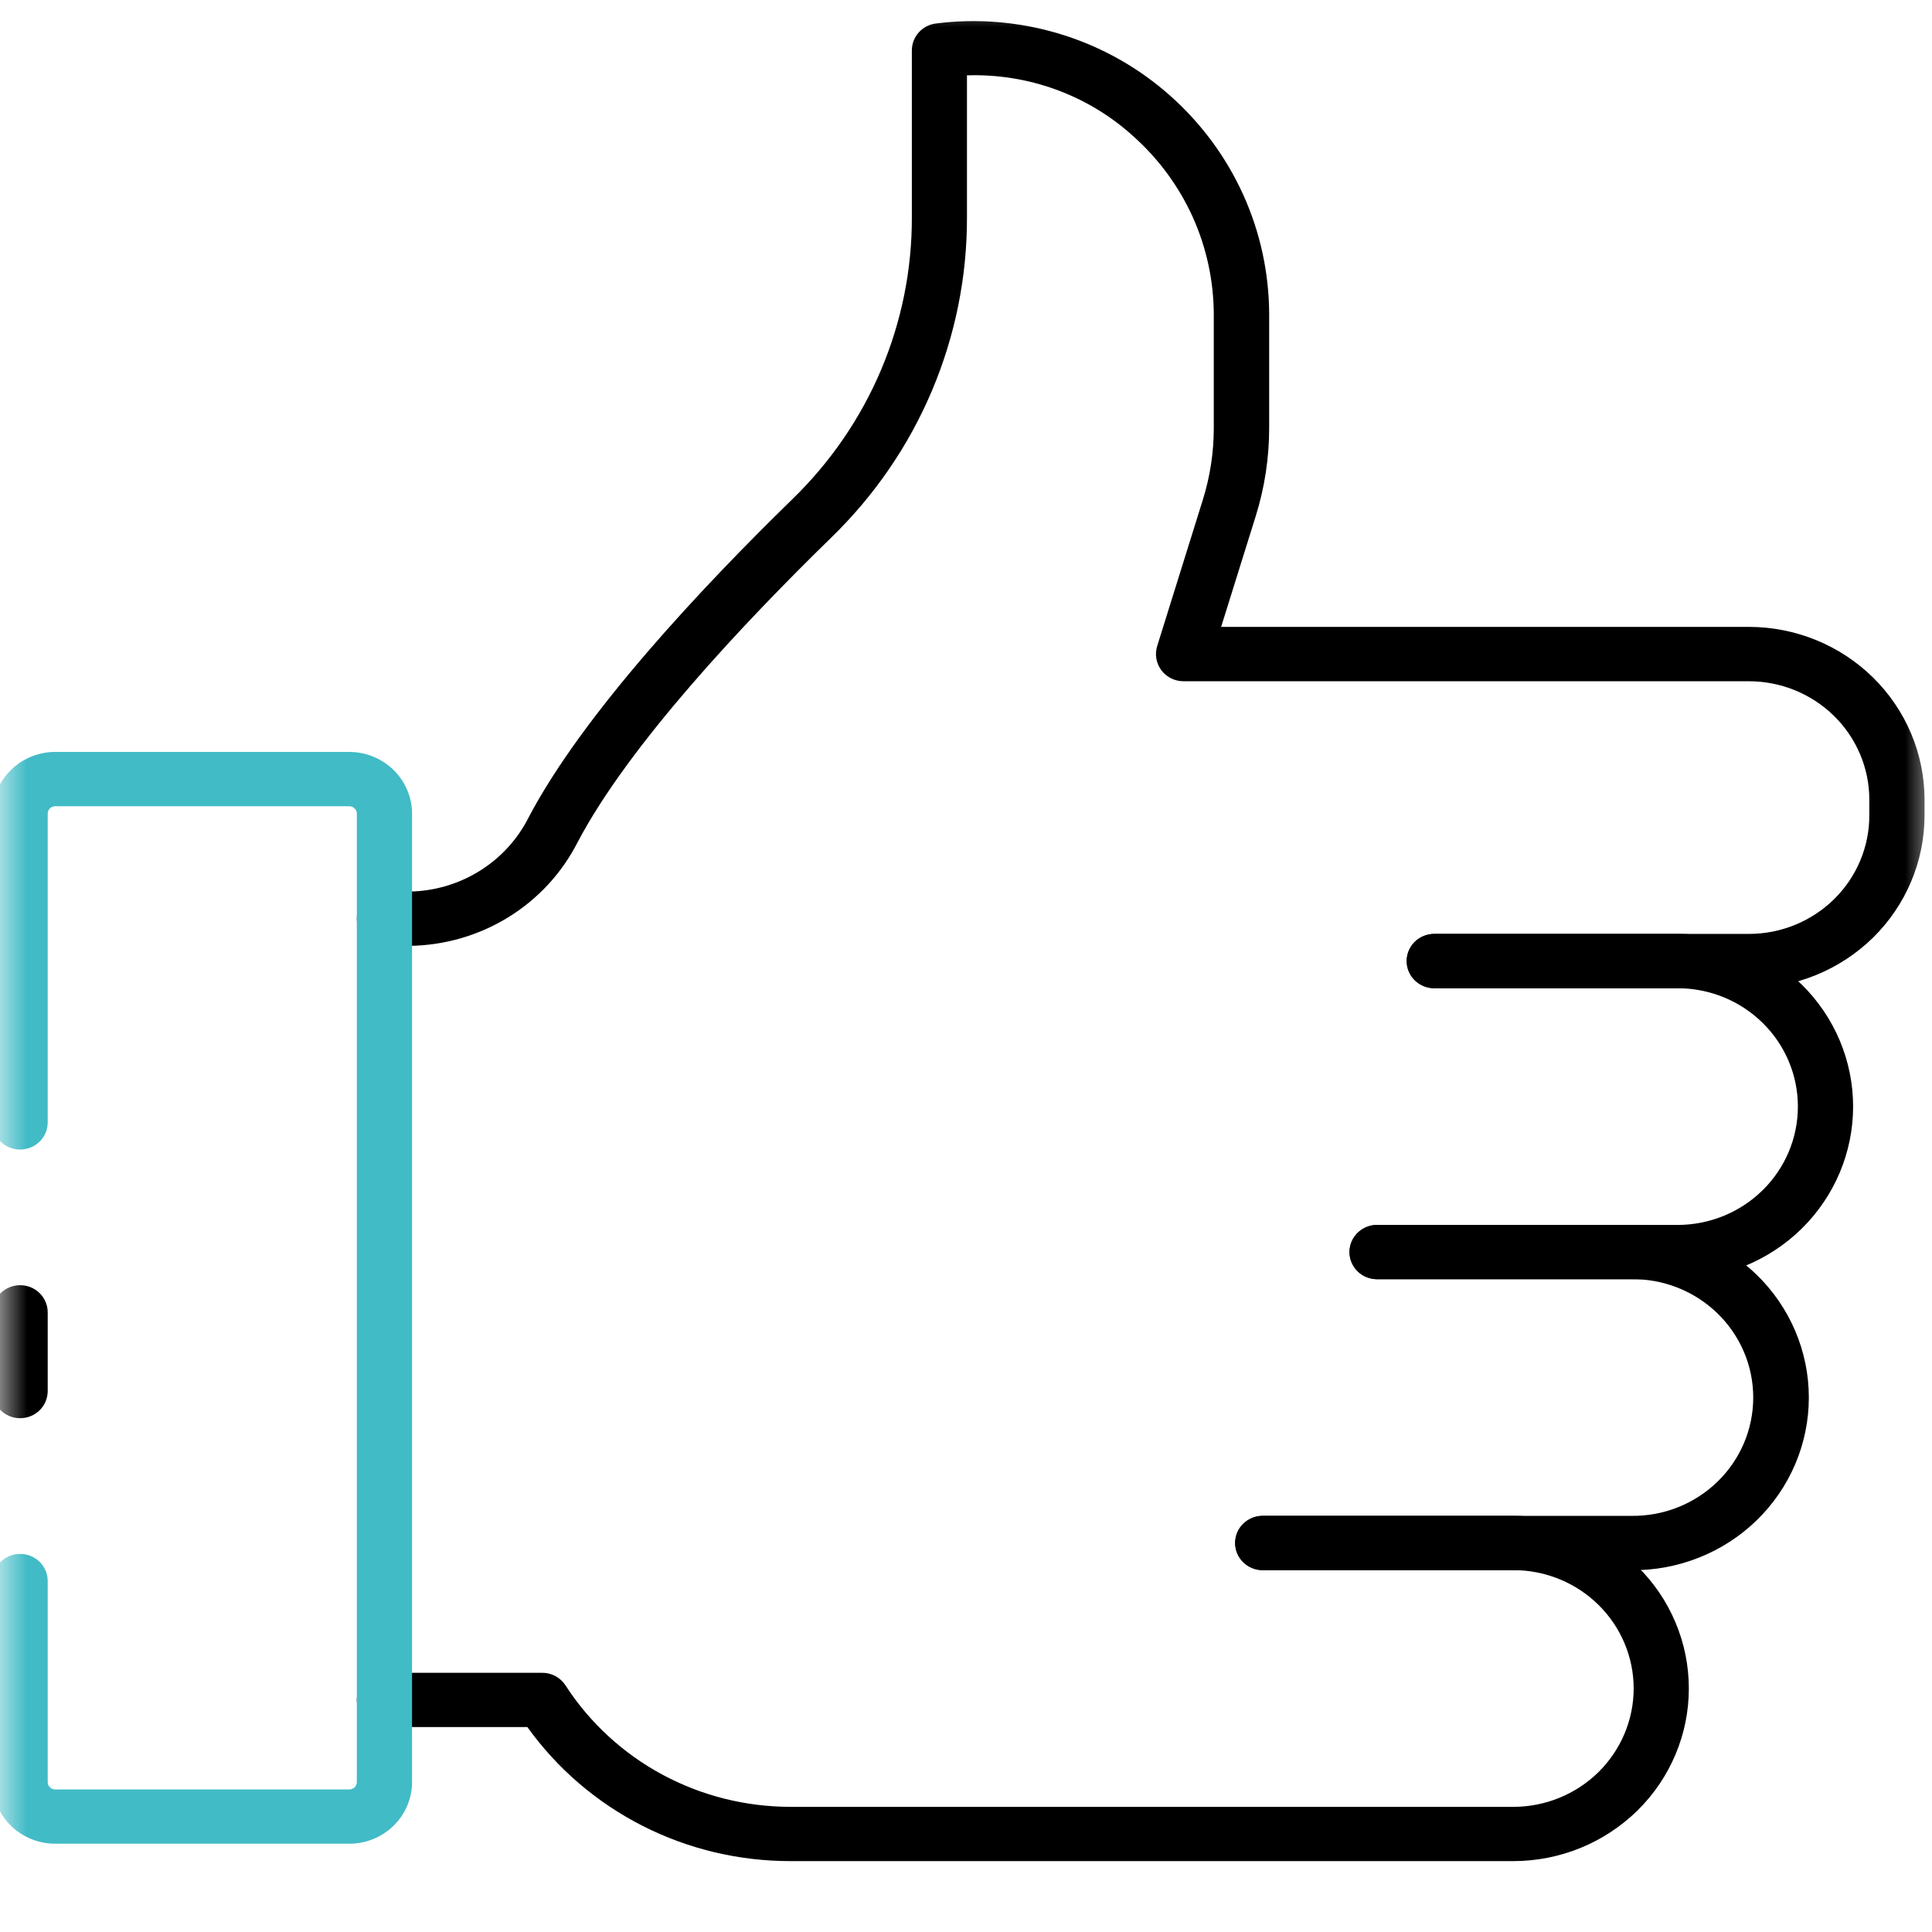 <svg width="36" height="36" viewBox="0 0 36 36" fill="none" xmlns="http://www.w3.org/2000/svg">
<mask id="mask0_1001_436" style="mask-type:alpha" maskUnits="userSpaceOnUse" x="0" y="0" width="36" height="36">
<rect width="36" height="36" fill="#D9D9D9"/>
</mask>
<g mask="url(#mask0_1001_436)">
<path d="M32.59 18.414H26.727C26.59 18.414 26.459 18.36 26.363 18.266C26.267 18.171 26.212 18.042 26.212 17.908C26.212 17.774 26.267 17.645 26.363 17.55C26.459 17.456 26.59 17.402 26.727 17.402H32.59C33.184 17.402 33.754 17.169 34.175 16.756C34.595 16.342 34.832 15.782 34.832 15.197V14.9C34.832 14.315 34.595 13.754 34.175 13.341C33.754 12.927 33.184 12.695 32.59 12.694H22.054C21.973 12.694 21.894 12.676 21.822 12.64C21.75 12.604 21.688 12.553 21.64 12.489C21.593 12.426 21.561 12.352 21.547 12.274C21.533 12.196 21.539 12.116 21.562 12.04L22.411 9.32C22.547 8.886 22.617 8.434 22.617 7.98V5.863C22.616 5.235 22.482 4.614 22.223 4.04C21.963 3.467 21.584 2.953 21.11 2.532C20.27 1.772 19.159 1.367 18.018 1.404V4.039C18.022 5.151 17.8 6.252 17.366 7.279C16.932 8.306 16.293 9.237 15.488 10.018C13.859 11.607 11.716 13.881 10.763 15.694C10.47 16.269 10.022 16.754 9.468 17.094C8.914 17.435 8.274 17.618 7.621 17.625H7.164C7.027 17.625 6.896 17.572 6.8 17.477C6.704 17.382 6.649 17.253 6.649 17.119C6.649 16.985 6.704 16.856 6.8 16.762C6.896 16.667 7.027 16.613 7.164 16.613H7.623C8.088 16.607 8.542 16.474 8.935 16.23C9.328 15.986 9.645 15.64 9.851 15.23C10.866 13.3 13.084 10.94 14.766 9.3C15.474 8.613 16.036 7.794 16.418 6.891C16.8 5.988 16.995 5.019 16.991 4.041V0.939C16.991 0.815 17.037 0.695 17.121 0.603C17.205 0.51 17.32 0.451 17.445 0.437L17.585 0.421C18.346 0.345 19.114 0.427 19.841 0.661C20.567 0.895 21.235 1.277 21.802 1.781C22.383 2.297 22.848 2.926 23.166 3.629C23.484 4.332 23.648 5.093 23.649 5.863V7.978C23.649 8.533 23.565 9.085 23.399 9.616L22.754 11.681H32.59C33.457 11.682 34.289 12.022 34.902 12.625C35.515 13.229 35.86 14.046 35.861 14.9V15.197C35.86 16.05 35.515 16.867 34.902 17.471C34.288 18.073 33.457 18.413 32.59 18.414Z" fill="black"/>
<path d="M31.258 23.836H25.66C25.523 23.836 25.393 23.783 25.296 23.688C25.2 23.593 25.145 23.464 25.145 23.33C25.145 23.196 25.2 23.067 25.296 22.973C25.393 22.878 25.523 22.825 25.66 22.825H31.258C31.853 22.825 32.424 22.592 32.844 22.178C33.265 21.765 33.501 21.204 33.501 20.619C33.501 20.034 33.265 19.473 32.844 19.06C32.424 18.646 31.853 18.414 31.258 18.414H26.725C26.588 18.414 26.458 18.36 26.361 18.266C26.265 18.171 26.211 18.042 26.211 17.908C26.211 17.774 26.265 17.645 26.361 17.55C26.458 17.456 26.588 17.402 26.725 17.402H31.258C32.126 17.402 32.958 17.741 33.572 18.345C34.185 18.948 34.53 19.766 34.53 20.619C34.53 21.472 34.185 22.29 33.572 22.894C32.958 23.497 32.126 23.836 31.258 23.836Z" fill="black"/>
<path d="M30.393 29.258H23.529C23.392 29.258 23.262 29.204 23.165 29.109C23.069 29.015 23.015 28.886 23.015 28.752C23.015 28.618 23.069 28.489 23.165 28.394C23.262 28.299 23.392 28.246 23.529 28.246H30.393C30.69 28.25 30.985 28.197 31.261 28.088C31.537 27.979 31.788 27.817 32 27.612C32.212 27.407 32.38 27.162 32.495 26.893C32.61 26.623 32.669 26.333 32.669 26.041C32.669 25.749 32.61 25.459 32.495 25.189C32.38 24.92 32.212 24.675 32 24.47C31.788 24.265 31.537 24.103 31.261 23.994C30.985 23.885 30.69 23.831 30.393 23.836H25.661C25.525 23.836 25.394 23.783 25.297 23.688C25.201 23.593 25.147 23.464 25.147 23.33C25.147 23.196 25.201 23.067 25.297 22.973C25.394 22.878 25.525 22.825 25.661 22.825H30.393C30.826 22.819 31.255 22.898 31.657 23.058C32.059 23.217 32.424 23.453 32.732 23.752C33.04 24.051 33.285 24.408 33.452 24.801C33.619 25.194 33.705 25.615 33.705 26.041C33.705 26.467 33.619 26.888 33.452 27.281C33.285 27.674 33.04 28.031 32.732 28.33C32.424 28.629 32.059 28.865 31.657 29.024C31.255 29.184 30.826 29.263 30.393 29.258Z" fill="black"/>
<path d="M28.198 34.679H14.737C13.774 34.681 12.826 34.456 11.971 34.021C11.117 33.586 10.381 32.955 9.827 32.181H7.164C7.027 32.181 6.896 32.128 6.8 32.033C6.704 31.938 6.649 31.81 6.649 31.676C6.649 31.541 6.704 31.413 6.8 31.318C6.896 31.223 7.027 31.17 7.164 31.17H10.103C10.19 31.17 10.275 31.191 10.351 31.232C10.426 31.273 10.49 31.332 10.537 31.404C10.986 32.099 11.607 32.671 12.341 33.067C13.076 33.463 13.901 33.669 14.739 33.668H28.198C28.793 33.668 29.363 33.435 29.784 33.022C30.204 32.608 30.441 32.047 30.441 31.462C30.441 30.877 30.204 30.316 29.784 29.903C29.363 29.489 28.793 29.257 28.198 29.257H23.529C23.392 29.257 23.262 29.204 23.165 29.109C23.069 29.014 23.015 28.885 23.015 28.751C23.015 28.617 23.069 28.488 23.165 28.394C23.262 28.299 23.392 28.245 23.529 28.245H28.198C28.628 28.245 29.053 28.329 29.45 28.49C29.847 28.652 30.207 28.889 30.511 29.188C30.815 29.486 31.056 29.841 31.22 30.231C31.385 30.622 31.469 31.04 31.469 31.462C31.469 31.885 31.385 32.303 31.22 32.693C31.056 33.084 30.815 33.438 30.511 33.737C30.207 34.035 29.847 34.272 29.45 34.434C29.053 34.596 28.628 34.679 28.198 34.679ZM0.375 26.426C0.239 26.426 0.108 26.373 0.011 26.278C-0.085 26.183 -0.139 26.054 -0.139 25.92V24.454C-0.139 24.32 -0.085 24.191 0.011 24.096C0.108 24.001 0.239 23.948 0.375 23.948C0.512 23.948 0.642 24.001 0.739 24.096C0.835 24.191 0.889 24.32 0.889 24.454V25.92C0.889 26.054 0.835 26.183 0.739 26.278C0.642 26.373 0.512 26.426 0.375 26.426Z" fill="black"/>
<path d="M6.505 34.355H1.028C0.719 34.355 0.422 34.234 0.203 34.019C-0.016 33.804 -0.139 33.512 -0.139 33.208V29.46C-0.139 29.326 -0.085 29.198 0.011 29.103C0.108 29.008 0.239 28.955 0.375 28.955C0.512 28.955 0.642 29.008 0.739 29.103C0.835 29.198 0.889 29.326 0.889 29.46V33.208C0.889 33.244 0.904 33.279 0.93 33.304C0.956 33.33 0.991 33.344 1.028 33.344H6.505C6.524 33.344 6.542 33.341 6.56 33.334C6.577 33.328 6.593 33.318 6.606 33.305C6.62 33.292 6.63 33.277 6.638 33.261C6.645 33.244 6.649 33.226 6.649 33.208V15.159C6.649 15.141 6.645 15.123 6.638 15.106C6.63 15.089 6.62 15.074 6.606 15.062C6.593 15.049 6.577 15.039 6.56 15.032C6.542 15.026 6.524 15.022 6.505 15.023H1.028C1.01 15.023 0.992 15.026 0.975 15.033C0.958 15.04 0.943 15.05 0.93 15.063C0.917 15.075 0.907 15.09 0.9 15.107C0.893 15.123 0.889 15.141 0.889 15.159V20.914C0.889 21.048 0.835 21.177 0.739 21.272C0.642 21.366 0.512 21.42 0.375 21.42C0.239 21.42 0.108 21.366 0.011 21.272C-0.085 21.177 -0.139 21.048 -0.139 20.914V15.159C-0.139 14.855 -0.016 14.563 0.203 14.348C0.422 14.133 0.719 14.012 1.028 14.011H6.505C6.816 14.011 7.113 14.132 7.333 14.347C7.553 14.562 7.677 14.854 7.678 15.159V33.208C7.677 33.513 7.553 33.805 7.333 34.02C7.113 34.235 6.816 34.356 6.505 34.355Z" fill="#41bbc6"/>
</g>
</svg>

